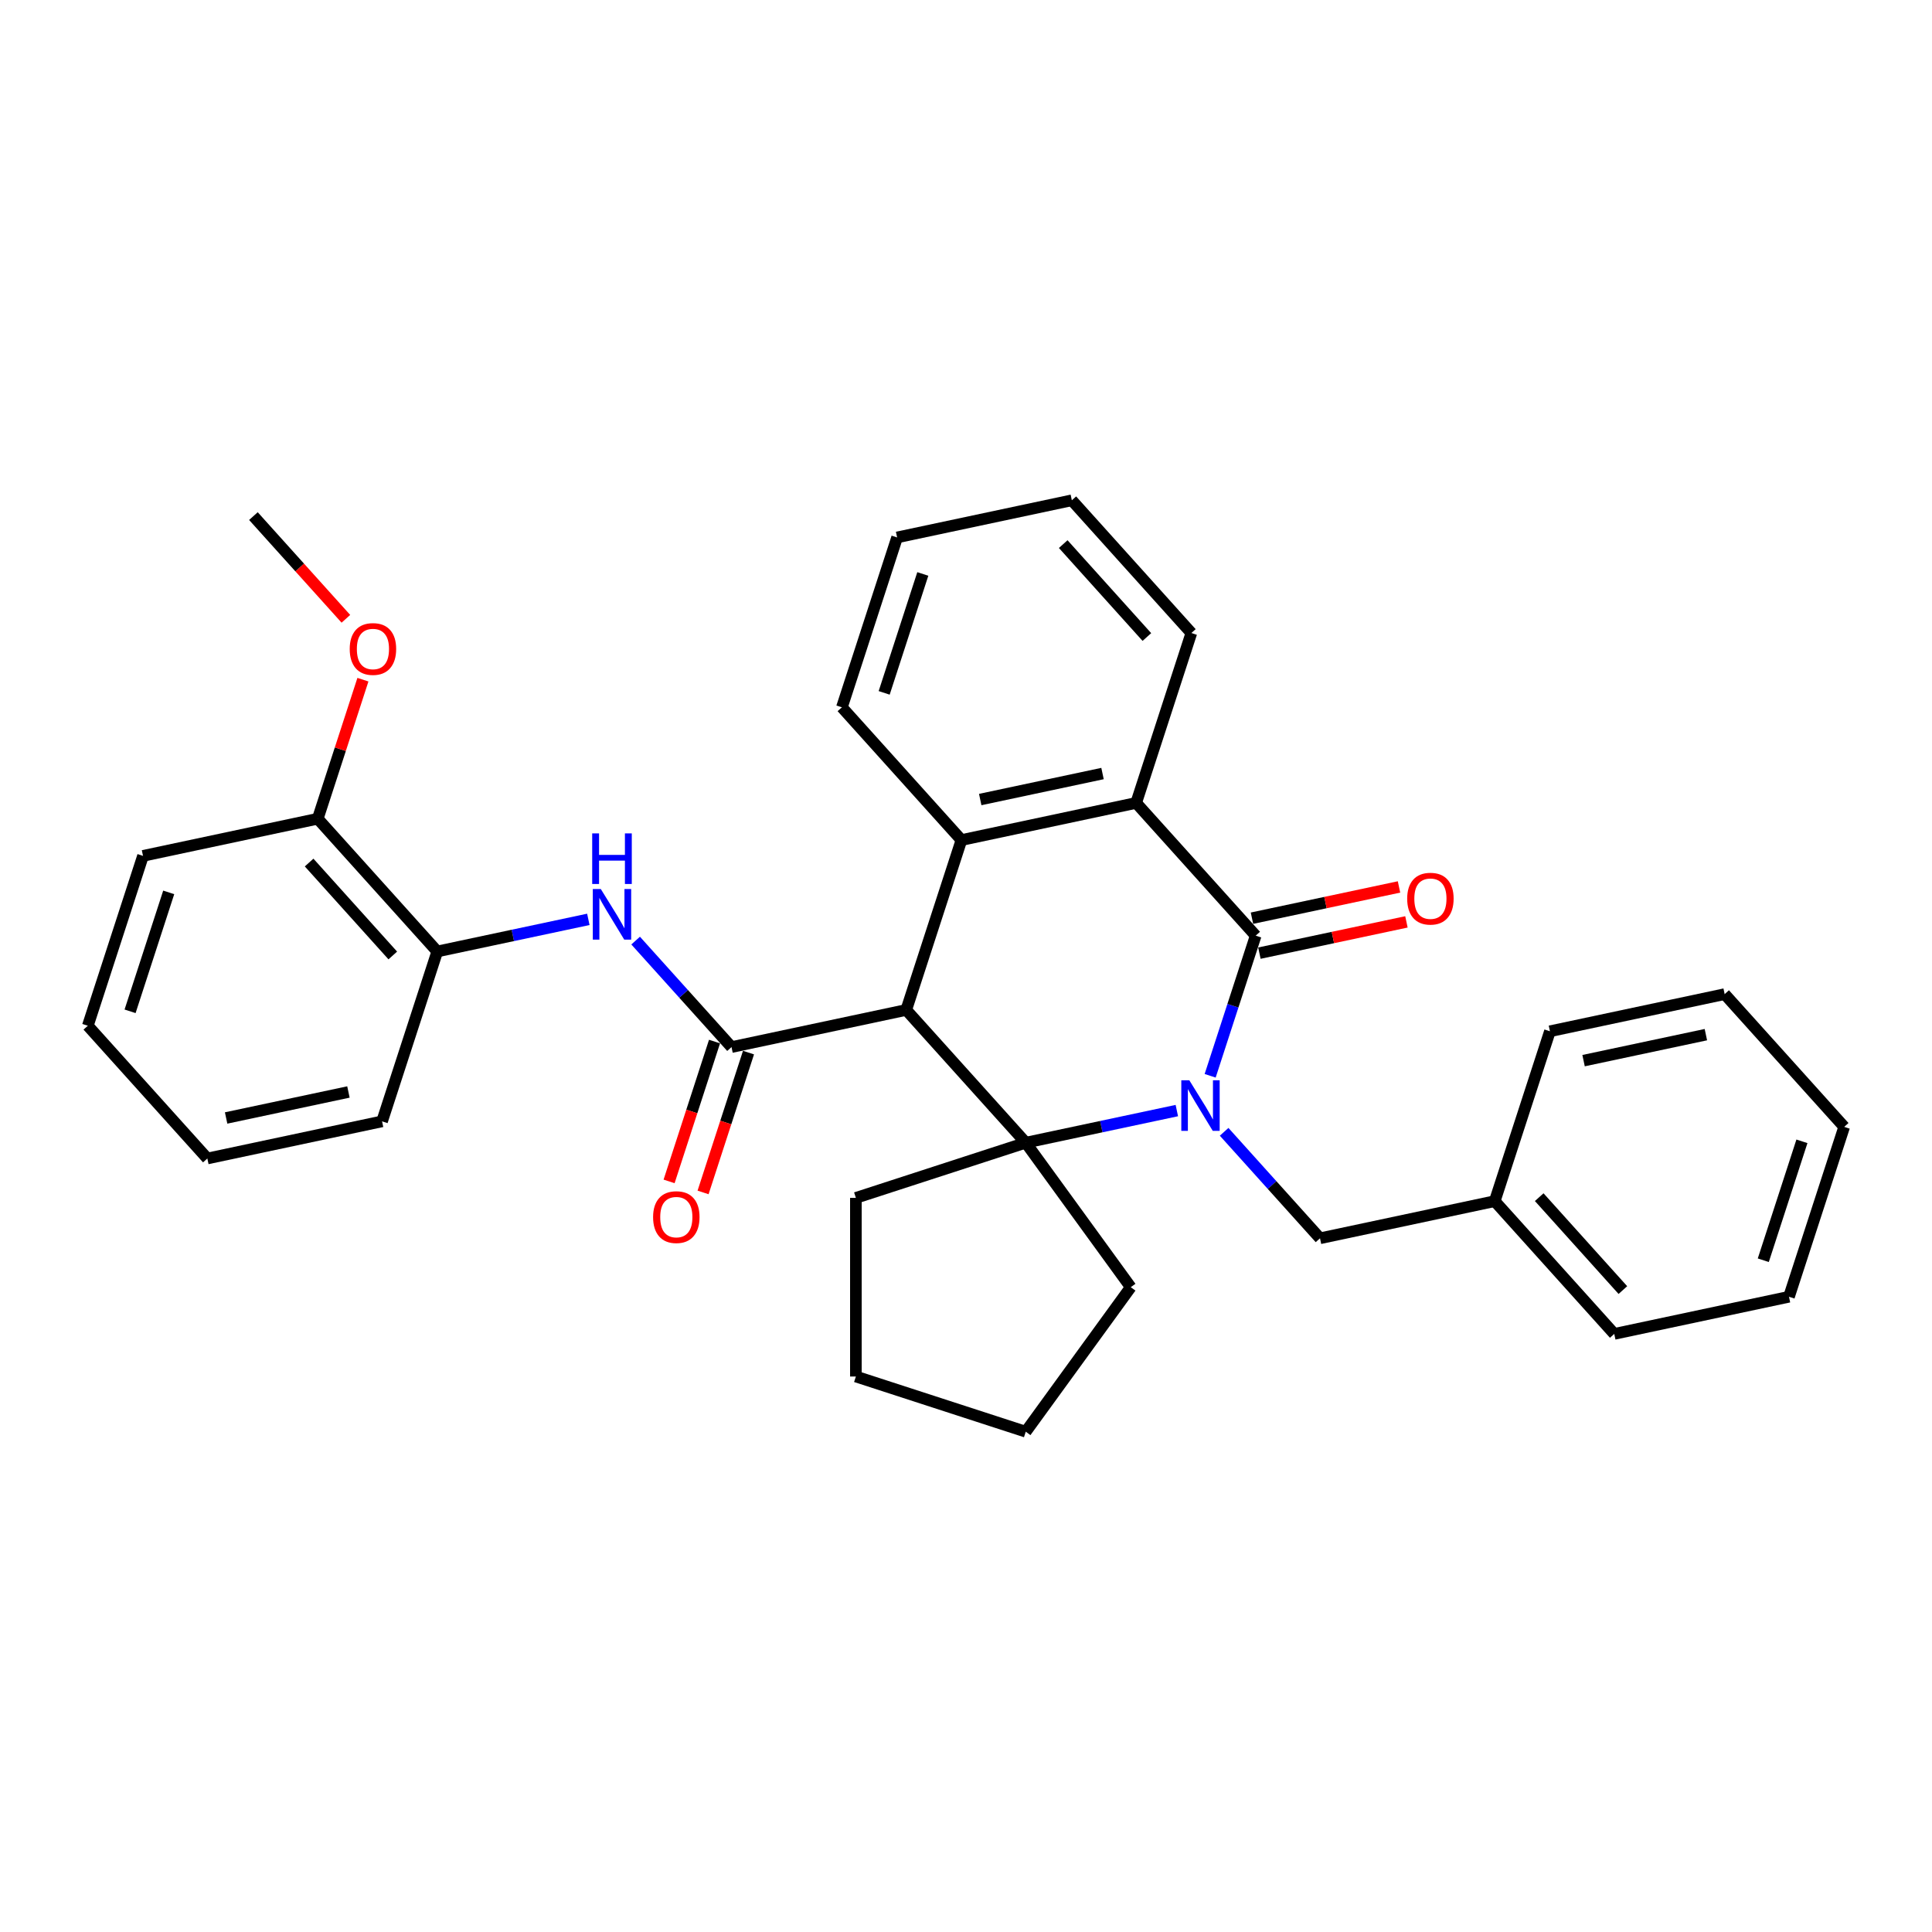 <?xml version='1.0' encoding='iso-8859-1'?>
<svg version='1.1' baseProfile='full'
              xmlns='http://www.w3.org/2000/svg'
                      xmlns:rdkit='http://www.rdkit.org/xml'
                      xmlns:xlink='http://www.w3.org/1999/xlink'
                  xml:space='preserve'
width='1000px' height='1000px' viewBox='0 0 1000 1000'>
<!-- END OF HEADER -->
<rect style='opacity:1.0;fill:#FFFFFF;stroke:none' width='1000' height='1000' x='0' y='0'> </rect>
<path class='bond-1' d='M 609.128,574.832 L 570.031,583.143' style='fill:none;fill-rule:evenodd;stroke:#0000FF;stroke-width:6px;stroke-linecap:butt;stroke-linejoin:miter;stroke-opacity:1' />
<path class='bond-1' d='M 570.031,583.143 L 530.933,591.453' style='fill:none;fill-rule:evenodd;stroke:#000000;stroke-width:6px;stroke-linecap:butt;stroke-linejoin:miter;stroke-opacity:1' />
<path class='bond-2' d='M 626.374,556.827 L 638.157,520.562' style='fill:none;fill-rule:evenodd;stroke:#0000FF;stroke-width:6px;stroke-linecap:butt;stroke-linejoin:miter;stroke-opacity:1' />
<path class='bond-2' d='M 638.157,520.562 L 649.94,484.298' style='fill:none;fill-rule:evenodd;stroke:#000000;stroke-width:6px;stroke-linecap:butt;stroke-linejoin:miter;stroke-opacity:1' />
<path class='bond-7' d='M 633.611,585.825 L 658.423,613.382' style='fill:none;fill-rule:evenodd;stroke:#0000FF;stroke-width:6px;stroke-linecap:butt;stroke-linejoin:miter;stroke-opacity:1' />
<path class='bond-7' d='M 658.423,613.382 L 683.235,640.939' style='fill:none;fill-rule:evenodd;stroke:#000000;stroke-width:6px;stroke-linecap:butt;stroke-linejoin:miter;stroke-opacity:1' />
<path class='bond-0' d='M 469.067,522.744 L 530.933,591.453' style='fill:none;fill-rule:evenodd;stroke:#000000;stroke-width:6px;stroke-linecap:butt;stroke-linejoin:miter;stroke-opacity:1' />
<path class='bond-3' d='M 469.067,522.744 L 378.63,541.967' style='fill:none;fill-rule:evenodd;stroke:#000000;stroke-width:6px;stroke-linecap:butt;stroke-linejoin:miter;stroke-opacity:1' />
<path class='bond-32' d='M 469.067,522.744 L 497.638,434.812' style='fill:none;fill-rule:evenodd;stroke:#000000;stroke-width:6px;stroke-linecap:butt;stroke-linejoin:miter;stroke-opacity:1' />
<path class='bond-12' d='M 530.933,591.453 L 585.278,666.252' style='fill:none;fill-rule:evenodd;stroke:#000000;stroke-width:6px;stroke-linecap:butt;stroke-linejoin:miter;stroke-opacity:1' />
<path class='bond-13' d='M 530.933,591.453 L 443.001,620.024' style='fill:none;fill-rule:evenodd;stroke:#000000;stroke-width:6px;stroke-linecap:butt;stroke-linejoin:miter;stroke-opacity:1' />
<path class='bond-5' d='M 649.94,484.298 L 588.075,415.589' style='fill:none;fill-rule:evenodd;stroke:#000000;stroke-width:6px;stroke-linecap:butt;stroke-linejoin:miter;stroke-opacity:1' />
<path class='bond-9' d='M 651.863,493.342 L 689.916,485.253' style='fill:none;fill-rule:evenodd;stroke:#000000;stroke-width:6px;stroke-linecap:butt;stroke-linejoin:miter;stroke-opacity:1' />
<path class='bond-9' d='M 689.916,485.253 L 727.969,477.165' style='fill:none;fill-rule:evenodd;stroke:#FF0000;stroke-width:6px;stroke-linecap:butt;stroke-linejoin:miter;stroke-opacity:1' />
<path class='bond-9' d='M 648.018,475.255 L 686.071,467.166' style='fill:none;fill-rule:evenodd;stroke:#000000;stroke-width:6px;stroke-linecap:butt;stroke-linejoin:miter;stroke-opacity:1' />
<path class='bond-9' d='M 686.071,467.166 L 724.124,459.078' style='fill:none;fill-rule:evenodd;stroke:#FF0000;stroke-width:6px;stroke-linecap:butt;stroke-linejoin:miter;stroke-opacity:1' />
<path class='bond-6' d='M 378.63,541.967 L 353.818,514.41' style='fill:none;fill-rule:evenodd;stroke:#000000;stroke-width:6px;stroke-linecap:butt;stroke-linejoin:miter;stroke-opacity:1' />
<path class='bond-6' d='M 353.818,514.41 L 329.006,486.853' style='fill:none;fill-rule:evenodd;stroke:#0000FF;stroke-width:6px;stroke-linecap:butt;stroke-linejoin:miter;stroke-opacity:1' />
<path class='bond-10' d='M 369.837,539.11 L 358.078,575.3' style='fill:none;fill-rule:evenodd;stroke:#000000;stroke-width:6px;stroke-linecap:butt;stroke-linejoin:miter;stroke-opacity:1' />
<path class='bond-10' d='M 358.078,575.3 L 346.319,611.49' style='fill:none;fill-rule:evenodd;stroke:#FF0000;stroke-width:6px;stroke-linecap:butt;stroke-linejoin:miter;stroke-opacity:1' />
<path class='bond-10' d='M 387.424,544.824 L 375.665,581.014' style='fill:none;fill-rule:evenodd;stroke:#000000;stroke-width:6px;stroke-linecap:butt;stroke-linejoin:miter;stroke-opacity:1' />
<path class='bond-10' d='M 375.665,581.014 L 363.906,617.205' style='fill:none;fill-rule:evenodd;stroke:#FF0000;stroke-width:6px;stroke-linecap:butt;stroke-linejoin:miter;stroke-opacity:1' />
<path class='bond-4' d='M 497.638,434.812 L 588.075,415.589' style='fill:none;fill-rule:evenodd;stroke:#000000;stroke-width:6px;stroke-linecap:butt;stroke-linejoin:miter;stroke-opacity:1' />
<path class='bond-4' d='M 507.359,413.841 L 570.664,400.385' style='fill:none;fill-rule:evenodd;stroke:#000000;stroke-width:6px;stroke-linecap:butt;stroke-linejoin:miter;stroke-opacity:1' />
<path class='bond-15' d='M 497.638,434.812 L 435.772,366.103' style='fill:none;fill-rule:evenodd;stroke:#000000;stroke-width:6px;stroke-linecap:butt;stroke-linejoin:miter;stroke-opacity:1' />
<path class='bond-16' d='M 588.075,415.589 L 616.645,327.657' style='fill:none;fill-rule:evenodd;stroke:#000000;stroke-width:6px;stroke-linecap:butt;stroke-linejoin:miter;stroke-opacity:1' />
<path class='bond-8' d='M 304.523,475.86 L 265.426,484.17' style='fill:none;fill-rule:evenodd;stroke:#0000FF;stroke-width:6px;stroke-linecap:butt;stroke-linejoin:miter;stroke-opacity:1' />
<path class='bond-8' d='M 265.426,484.17 L 226.328,492.481' style='fill:none;fill-rule:evenodd;stroke:#000000;stroke-width:6px;stroke-linecap:butt;stroke-linejoin:miter;stroke-opacity:1' />
<path class='bond-14' d='M 683.235,640.939 L 773.672,621.716' style='fill:none;fill-rule:evenodd;stroke:#000000;stroke-width:6px;stroke-linecap:butt;stroke-linejoin:miter;stroke-opacity:1' />
<path class='bond-11' d='M 226.328,492.481 L 164.462,423.772' style='fill:none;fill-rule:evenodd;stroke:#000000;stroke-width:6px;stroke-linecap:butt;stroke-linejoin:miter;stroke-opacity:1' />
<path class='bond-11' d='M 203.306,494.548 L 160,446.451' style='fill:none;fill-rule:evenodd;stroke:#000000;stroke-width:6px;stroke-linecap:butt;stroke-linejoin:miter;stroke-opacity:1' />
<path class='bond-18' d='M 226.328,492.481 L 197.757,580.413' style='fill:none;fill-rule:evenodd;stroke:#000000;stroke-width:6px;stroke-linecap:butt;stroke-linejoin:miter;stroke-opacity:1' />
<path class='bond-17' d='M 164.462,423.772 L 176.155,387.785' style='fill:none;fill-rule:evenodd;stroke:#000000;stroke-width:6px;stroke-linecap:butt;stroke-linejoin:miter;stroke-opacity:1' />
<path class='bond-17' d='M 176.155,387.785 L 187.848,351.798' style='fill:none;fill-rule:evenodd;stroke:#FF0000;stroke-width:6px;stroke-linecap:butt;stroke-linejoin:miter;stroke-opacity:1' />
<path class='bond-19' d='M 164.462,423.772 L 74.025,442.995' style='fill:none;fill-rule:evenodd;stroke:#000000;stroke-width:6px;stroke-linecap:butt;stroke-linejoin:miter;stroke-opacity:1' />
<path class='bond-24' d='M 585.278,666.252 L 530.933,741.052' style='fill:none;fill-rule:evenodd;stroke:#000000;stroke-width:6px;stroke-linecap:butt;stroke-linejoin:miter;stroke-opacity:1' />
<path class='bond-23' d='M 443.001,620.024 L 443.001,712.481' style='fill:none;fill-rule:evenodd;stroke:#000000;stroke-width:6px;stroke-linecap:butt;stroke-linejoin:miter;stroke-opacity:1' />
<path class='bond-20' d='M 773.672,621.716 L 835.538,690.425' style='fill:none;fill-rule:evenodd;stroke:#000000;stroke-width:6px;stroke-linecap:butt;stroke-linejoin:miter;stroke-opacity:1' />
<path class='bond-20' d='M 796.694,619.649 L 840,667.746' style='fill:none;fill-rule:evenodd;stroke:#000000;stroke-width:6px;stroke-linecap:butt;stroke-linejoin:miter;stroke-opacity:1' />
<path class='bond-21' d='M 773.672,621.716 L 802.243,533.784' style='fill:none;fill-rule:evenodd;stroke:#000000;stroke-width:6px;stroke-linecap:butt;stroke-linejoin:miter;stroke-opacity:1' />
<path class='bond-35' d='M 435.772,366.103 L 464.343,278.171' style='fill:none;fill-rule:evenodd;stroke:#000000;stroke-width:6px;stroke-linecap:butt;stroke-linejoin:miter;stroke-opacity:1' />
<path class='bond-35' d='M 457.644,358.627 L 477.644,297.075' style='fill:none;fill-rule:evenodd;stroke:#000000;stroke-width:6px;stroke-linecap:butt;stroke-linejoin:miter;stroke-opacity:1' />
<path class='bond-26' d='M 616.645,327.657 L 554.779,258.948' style='fill:none;fill-rule:evenodd;stroke:#000000;stroke-width:6px;stroke-linecap:butt;stroke-linejoin:miter;stroke-opacity:1' />
<path class='bond-26' d='M 593.624,329.724 L 550.318,281.628' style='fill:none;fill-rule:evenodd;stroke:#000000;stroke-width:6px;stroke-linecap:butt;stroke-linejoin:miter;stroke-opacity:1' />
<path class='bond-22' d='M 179.03,320.289 L 155.099,293.71' style='fill:none;fill-rule:evenodd;stroke:#FF0000;stroke-width:6px;stroke-linecap:butt;stroke-linejoin:miter;stroke-opacity:1' />
<path class='bond-22' d='M 155.099,293.71 L 131.167,267.131' style='fill:none;fill-rule:evenodd;stroke:#000000;stroke-width:6px;stroke-linecap:butt;stroke-linejoin:miter;stroke-opacity:1' />
<path class='bond-27' d='M 197.757,580.413 L 107.32,599.636' style='fill:none;fill-rule:evenodd;stroke:#000000;stroke-width:6px;stroke-linecap:butt;stroke-linejoin:miter;stroke-opacity:1' />
<path class='bond-27' d='M 180.347,565.209 L 117.041,578.665' style='fill:none;fill-rule:evenodd;stroke:#000000;stroke-width:6px;stroke-linecap:butt;stroke-linejoin:miter;stroke-opacity:1' />
<path class='bond-36' d='M 74.025,442.995 L 45.455,530.927' style='fill:none;fill-rule:evenodd;stroke:#000000;stroke-width:6px;stroke-linecap:butt;stroke-linejoin:miter;stroke-opacity:1' />
<path class='bond-36' d='M 87.326,461.899 L 67.326,523.451' style='fill:none;fill-rule:evenodd;stroke:#000000;stroke-width:6px;stroke-linecap:butt;stroke-linejoin:miter;stroke-opacity:1' />
<path class='bond-30' d='M 835.538,690.425 L 925.975,671.202' style='fill:none;fill-rule:evenodd;stroke:#000000;stroke-width:6px;stroke-linecap:butt;stroke-linejoin:miter;stroke-opacity:1' />
<path class='bond-29' d='M 802.243,533.784 L 892.68,514.561' style='fill:none;fill-rule:evenodd;stroke:#000000;stroke-width:6px;stroke-linecap:butt;stroke-linejoin:miter;stroke-opacity:1' />
<path class='bond-29' d='M 819.653,548.988 L 882.959,535.532' style='fill:none;fill-rule:evenodd;stroke:#000000;stroke-width:6px;stroke-linecap:butt;stroke-linejoin:miter;stroke-opacity:1' />
<path class='bond-33' d='M 443.001,712.481 L 530.933,741.052' style='fill:none;fill-rule:evenodd;stroke:#000000;stroke-width:6px;stroke-linecap:butt;stroke-linejoin:miter;stroke-opacity:1' />
<path class='bond-25' d='M 464.343,278.171 L 554.779,258.948' style='fill:none;fill-rule:evenodd;stroke:#000000;stroke-width:6px;stroke-linecap:butt;stroke-linejoin:miter;stroke-opacity:1' />
<path class='bond-28' d='M 107.32,599.636 L 45.455,530.927' style='fill:none;fill-rule:evenodd;stroke:#000000;stroke-width:6px;stroke-linecap:butt;stroke-linejoin:miter;stroke-opacity:1' />
<path class='bond-31' d='M 892.68,514.561 L 954.545,583.27' style='fill:none;fill-rule:evenodd;stroke:#000000;stroke-width:6px;stroke-linecap:butt;stroke-linejoin:miter;stroke-opacity:1' />
<path class='bond-34' d='M 925.975,671.202 L 954.545,583.27' style='fill:none;fill-rule:evenodd;stroke:#000000;stroke-width:6px;stroke-linecap:butt;stroke-linejoin:miter;stroke-opacity:1' />
<path class='bond-34' d='M 912.674,652.298 L 932.673,590.746' style='fill:none;fill-rule:evenodd;stroke:#000000;stroke-width:6px;stroke-linecap:butt;stroke-linejoin:miter;stroke-opacity:1' />
<path  class='atom-0' d='M 615.582 559.138
L 624.162 573.007
Q 625.012 574.375, 626.381 576.853
Q 627.749 579.331, 627.823 579.479
L 627.823 559.138
L 631.299 559.138
L 631.299 585.322
L 627.712 585.322
L 618.503 570.159
Q 617.431 568.384, 616.284 566.35
Q 615.175 564.316, 614.842 563.687
L 614.842 585.322
L 611.44 585.322
L 611.44 559.138
L 615.582 559.138
' fill='#0000FF'/>
<path  class='atom-7' d='M 310.977 460.166
L 319.557 474.035
Q 320.407 475.403, 321.776 477.881
Q 323.144 480.359, 323.218 480.507
L 323.218 460.166
L 326.694 460.166
L 326.694 486.35
L 323.107 486.35
L 313.898 471.187
Q 312.826 469.412, 311.679 467.378
Q 310.57 465.344, 310.237 464.715
L 310.237 486.35
L 306.835 486.35
L 306.835 460.166
L 310.977 460.166
' fill='#0000FF'/>
<path  class='atom-7' d='M 306.52 431.364
L 310.071 431.364
L 310.071 442.496
L 323.458 442.496
L 323.458 431.364
L 327.009 431.364
L 327.009 457.548
L 323.458 457.548
L 323.458 445.454
L 310.071 445.454
L 310.071 457.548
L 306.52 457.548
L 306.52 431.364
' fill='#0000FF'/>
<path  class='atom-10' d='M 728.358 465.149
Q 728.358 458.862, 731.464 455.349
Q 734.571 451.835, 740.377 451.835
Q 746.183 451.835, 749.29 455.349
Q 752.396 458.862, 752.396 465.149
Q 752.396 471.51, 749.253 475.135
Q 746.109 478.722, 740.377 478.722
Q 734.608 478.722, 731.464 475.135
Q 728.358 471.547, 728.358 465.149
M 740.377 475.763
Q 744.371 475.763, 746.516 473.101
Q 748.698 470.401, 748.698 465.149
Q 748.698 460.009, 746.516 457.42
Q 744.371 454.794, 740.377 454.794
Q 736.383 454.794, 734.201 457.383
Q 732.056 459.972, 732.056 465.149
Q 732.056 470.438, 734.201 473.101
Q 736.383 475.763, 740.377 475.763
' fill='#FF0000'/>
<path  class='atom-11' d='M 338.04 629.973
Q 338.04 623.686, 341.147 620.172
Q 344.253 616.659, 350.06 616.659
Q 355.866 616.659, 358.972 620.172
Q 362.079 623.686, 362.079 629.973
Q 362.079 636.334, 358.935 639.958
Q 355.792 643.545, 350.06 643.545
Q 344.29 643.545, 341.147 639.958
Q 338.04 636.371, 338.04 629.973
M 350.06 640.587
Q 354.054 640.587, 356.199 637.924
Q 358.381 635.224, 358.381 629.973
Q 358.381 624.832, 356.199 622.243
Q 354.054 619.618, 350.06 619.618
Q 346.065 619.618, 343.883 622.206
Q 341.738 624.795, 341.738 629.973
Q 341.738 635.261, 343.883 637.924
Q 346.065 640.587, 350.06 640.587
' fill='#FF0000'/>
<path  class='atom-18' d='M 181.013 335.914
Q 181.013 329.627, 184.12 326.113
Q 187.227 322.6, 193.033 322.6
Q 198.839 322.6, 201.946 326.113
Q 205.052 329.627, 205.052 335.914
Q 205.052 342.275, 201.909 345.899
Q 198.765 349.487, 193.033 349.487
Q 187.264 349.487, 184.12 345.899
Q 181.013 342.312, 181.013 335.914
M 193.033 346.528
Q 197.027 346.528, 199.172 343.865
Q 201.354 341.165, 201.354 335.914
Q 201.354 330.773, 199.172 328.184
Q 197.027 325.559, 193.033 325.559
Q 189.039 325.559, 186.857 328.147
Q 184.712 330.736, 184.712 335.914
Q 184.712 341.202, 186.857 343.865
Q 189.039 346.528, 193.033 346.528
' fill='#FF0000'/>
</svg>

